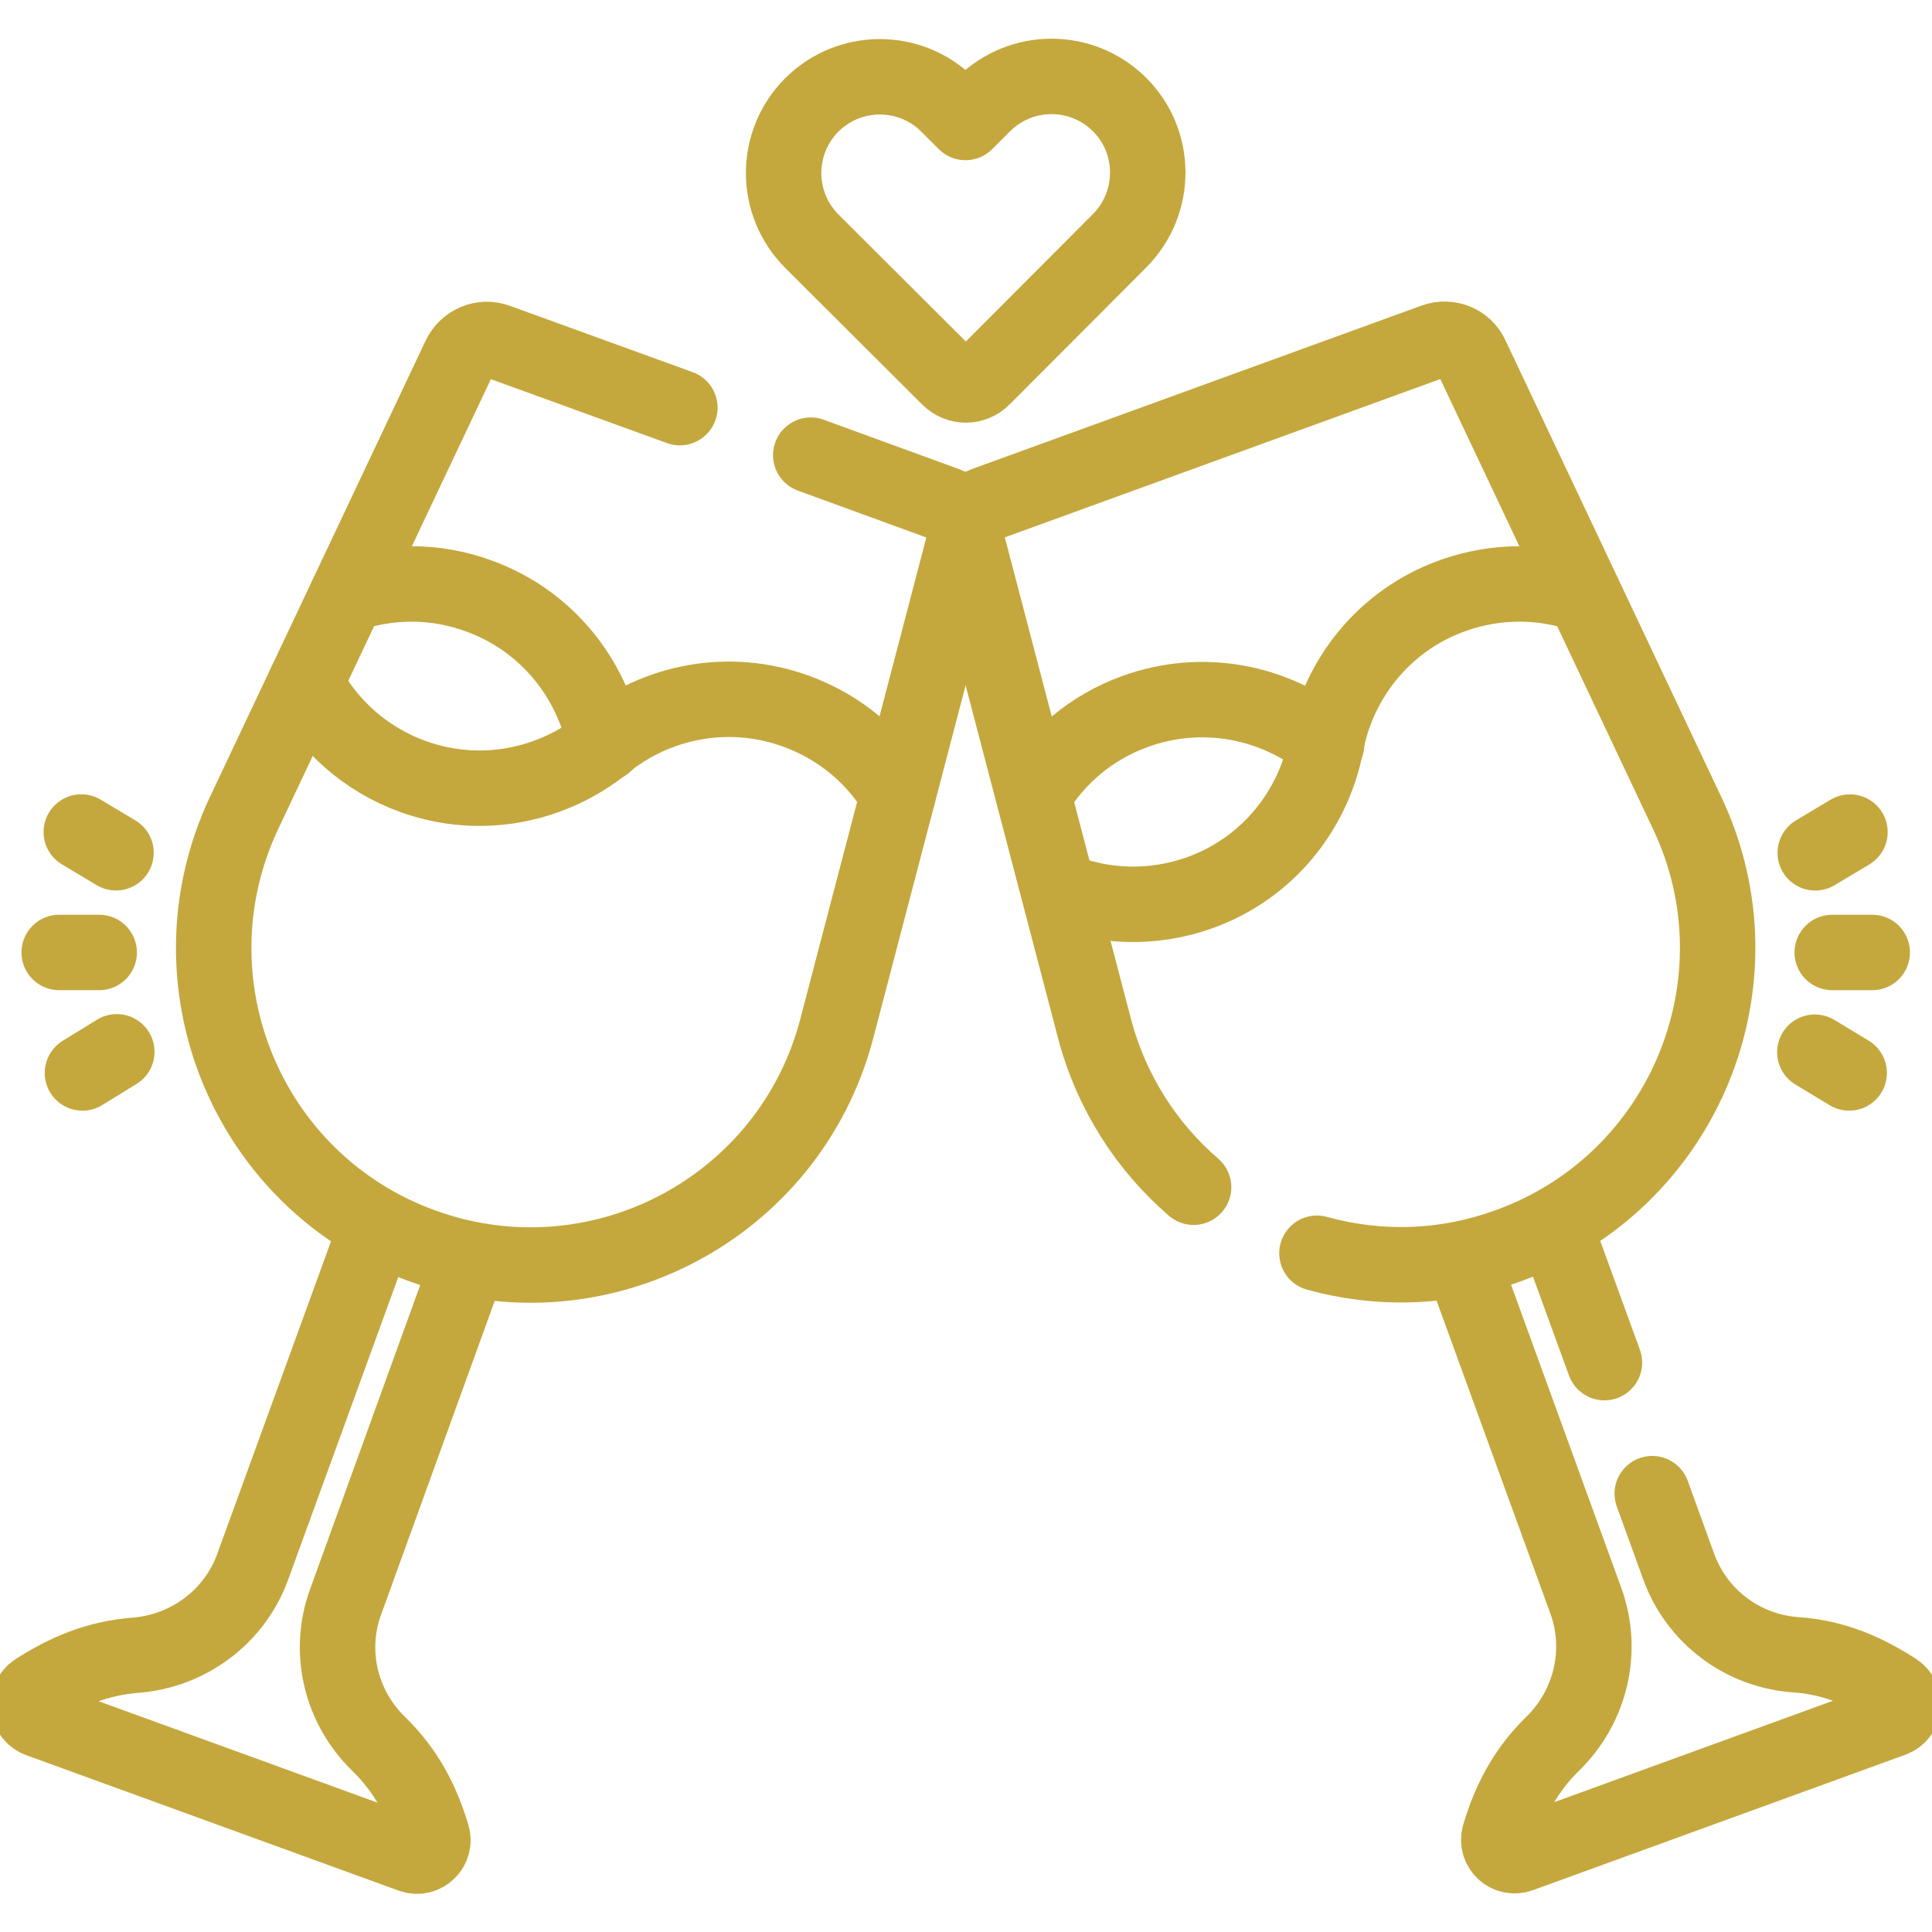 <?xml version="1.0" encoding="utf-8"?>
<!-- Generator: Adobe Illustrator 27.8.0, SVG Export Plug-In . SVG Version: 6.00 Build 0)  -->
<svg version="1.1" id="svg2862" xmlns:svg="http://www.w3.org/2000/svg"
	 xmlns="http://www.w3.org/2000/svg" xmlns:xlink="http://www.w3.org/1999/xlink" x="0px" y="0px" viewBox="0 0 682.7 682.7"
	 style="enable-background:new 0 0 682.7 682.7;" xml:space="preserve">
<style type="text/css">
	.st0{clip-path:url(#SVGID_00000124871846017433980370000016252442332494685108_);}
	.st1{fill:none;stroke:#C4A83E;stroke-width:20;stroke-linecap:round;stroke-linejoin:round;stroke-miterlimit:13.333;}
</style>
<g id="g2868" transform="matrix(1.333,0,0,-1.333,0,682.667)">
	<g id="g2870">
		<g>
			<defs>
				<rect id="SVGID_1_" x="-85.3" y="-85.3" width="682.7" height="682.7"/>
			</defs>
			<clipPath id="SVGID_00000137818921232391559890000001412915959658525079_">
				<use xlink:href="#SVGID_1_"  style="overflow:visible;"/>
			</clipPath>
			<g id="g2872" style="clip-path:url(#SVGID_00000137818921232391559890000001412915959658525079_);">
				<g id="g2878" transform="translate(98.673,183.849)">
					<path id="path2880" class="st1" d="M0,0l-31.7-87.1c-4.8-13.2-17-22.3-31-23.4c-10.3-0.8-18.6-4.4-26.5-9.5
						c-2.9-1.9-2.4-6.4,0.9-7.6l98.7-35.9c3.3-1.2,6.5,1.9,5.5,5.2c-2.7,9-6.8,17.1-14.2,24.3c-10.1,9.8-13.6,24.6-8.7,37.8L25.3-7"
						/>
				</g>
				<g id="g2882" transform="translate(92.054,354.441)">
					<path id="path2884" class="st1" d="M0,0c10.9,3.8,23.2,4,34.9-0.3c17.9-6.5,30-21.8,33.4-39.2"/>
				</g>
				<g id="g2886" transform="translate(81.014,331.107)">
					<path id="path2888" class="st1" d="M0,0c5.8-11.1,15.7-20.2,28.4-24.8c17.9-6.5,37-2.5,50.8,8.7C93-4.9,112.1-1,130-7.5
						c11.8-4.3,21.1-12.3,27-22.3"/>
				</g>
				<g id="g2890" transform="translate(180.224,404.07)">
					<path id="path2892" class="st1" d="M0,0l-48.5,17.6c-3.8,1.4-8-0.4-9.8-4l-57.2-121c-21.1-44.7,0.7-97.9,47.2-114.8v0
						c46.5-16.9,97.4,9.8,109.9,57.6L75.5-35.1c1,3.9-1.1,8-4.9,9.4L34.7-12.6"/>
				</g>
				<g id="g2894" transform="translate(387.994,176.874)">
					<path id="path2896" class="st1" d="M0,0l32.4-89.1c4.8-13.2,1.3-28-8.7-37.8c-7.4-7.2-11.5-15.3-14.2-24.3
						c-1-3.4,2.2-6.4,5.5-5.2l98.7,35.9c3.3,1.2,3.8,5.6,0.8,7.6c-7.9,5.1-16.2,8.8-26.5,9.5c-14,1-26.2,10.1-31,23.4L50-60.7"/>
				</g>
				<g id="g2898" transform="translate(425.318,150.912)">
					<path id="path2900" class="st1" d="M0,0l-13,35.7"/>
				</g>
				<g id="g2902" transform="translate(273.991,301.316)">
					<path id="path2904" class="st1" d="M0,0c5.9,9.9,15.2,18,26.9,22.2c17.9,6.5,37,2.6,50.8-8.6"/>
				</g>
				<g id="g2906" transform="translate(280.533,276.345)">
					<path id="path2908" class="st1" d="M0,0c11.6-4.8,25-5.4,37.7-0.8c17.9,6.5,30,21.9,33.3,39.3c3.3,17.4,15.4,32.8,33.3,39.3
						c11.8,4.3,24.1,4.1,35,0.3"/>
				</g>
				<g id="g2910" transform="translate(349.109,179.904)">
					<path id="path2912" class="st1" d="M0,0c16.2-4.5,33.9-4.2,51,2.1C97.4,19,119.3,72.2,98.1,116.8l-57.2,121
						c-1.7,3.7-6,5.4-9.8,4l-119.1-43.3c-3.8-1.4-5.9-5.4-4.9-9.4l33.9-129.4c4.5-17.1,13.9-31.5,26.3-42.2"/>
				</g>
				<g id="g2914" transform="translate(485.707,259.638)">
					<path id="path2916" class="st1" d="M0,0l10.6,0"/>
				</g>
				<g id="g2918" transform="translate(481.203,286.055)">
					<path id="path2920" class="st1" d="M0,0l9.2,5.5"/>
				</g>
				<g id="g2922" transform="translate(490.196,227.703)">
					<path id="path2924" class="st1" d="M0,0l-9.1,5.5"/>
				</g>
				<g id="g2926" transform="translate(26.293,259.643)">
					<path id="path2928" class="st1" d="M0,0l-10.6,0"/>
				</g>
				<g id="g2930" transform="translate(30.753,286.067)">
					<path id="path2932" class="st1" d="M0,0l-9.2,5.5"/>
				</g>
				<g id="g2934" transform="translate(21.857,227.7)">
					<path id="path2936" class="st1" d="M0,0l9.1,5.6"/>
				</g>
				<g id="g2938" transform="translate(296.743,484.459)">
					<path id="path2940" class="st1" d="M0,0L0,0c-10,9.9-26.1,9.9-36.1-0.1l-4.7-4.7l-4.7,4.7c-10,9.9-26.1,9.9-36.1-0.1h0
						c-9.9-10-9.9-26.1,0.1-36.1l36.3-36.2c2.5-2.5,6.5-2.5,9,0L0.1-36.1C10-26.1,10-9.9,0,0z"/>
				</g>
			</g>
			<use xlink:href="#SVGID_1_"  style="overflow:visible;fill:none;stroke:#C4A83E;stroke-miterlimit:10;"/>
		</g>
	</g>
</g>
</svg>
